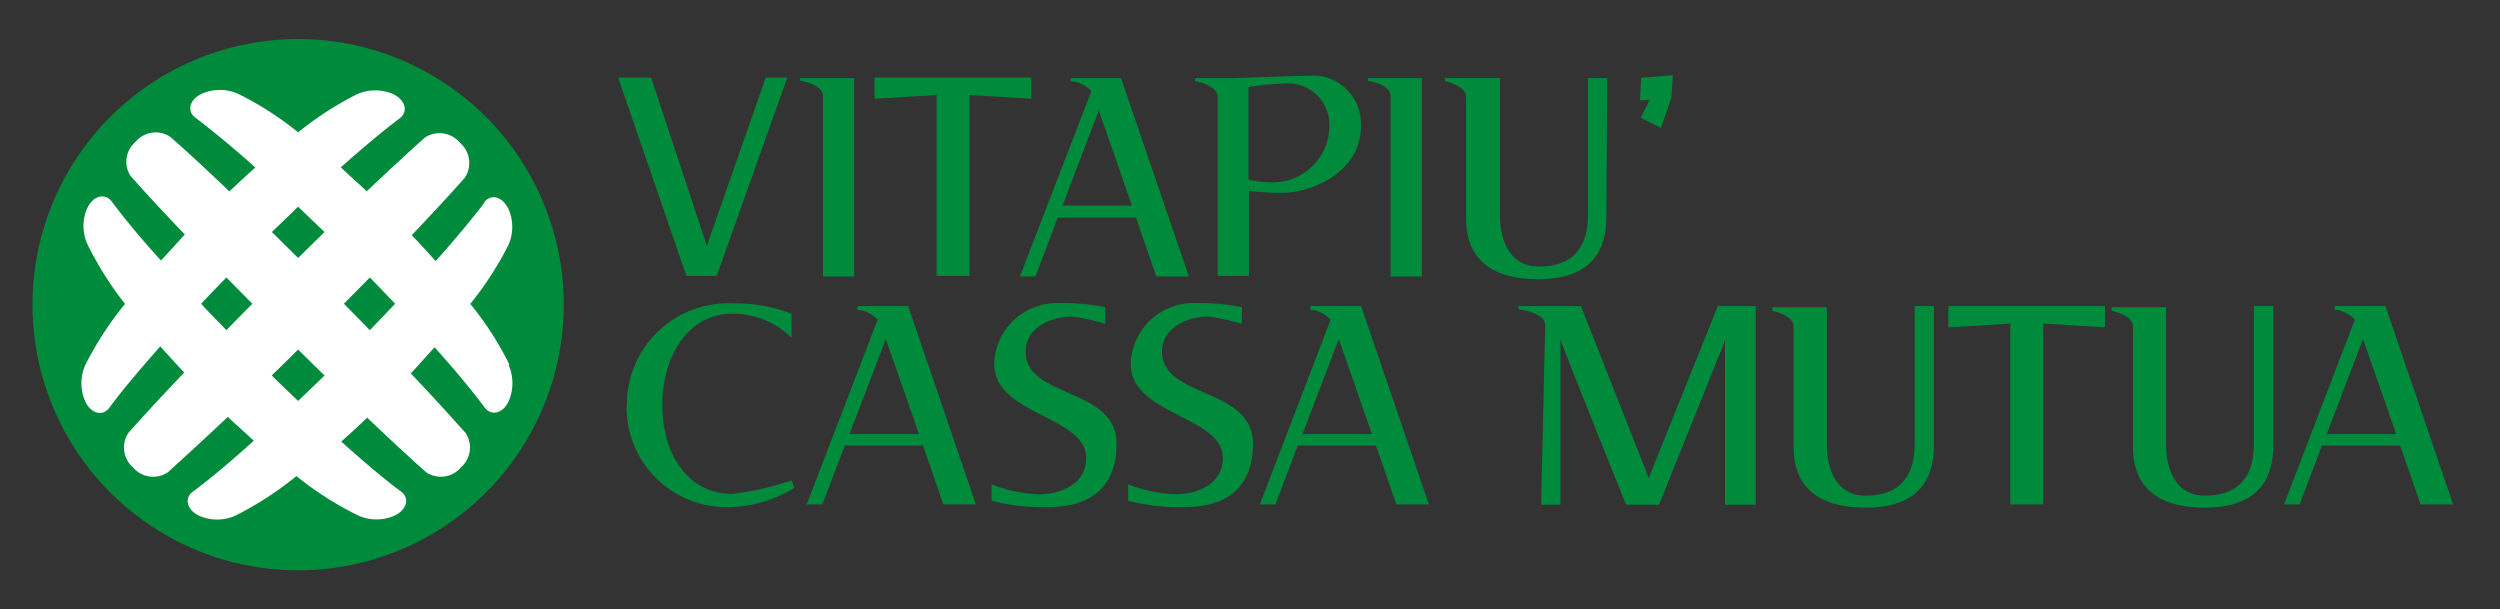 <svg id="VitaPiù" xmlns="http://www.w3.org/2000/svg" viewBox="0 0 160 39"><rect x="0" y="0" width="160" height="39" fill="#333333" stroke="none"/><defs><style>.cls-1{fill:#008a3b;}.cls-2{fill:#fff;}</style></defs><g id="Mutua"><path class="cls-1" d="M36.08,19.5a17,17,0,1,1-17-17,17,17,0,0,1,17,17"/><path class="cls-2" d="M32.6,23.33h0a20.48,20.48,0,0,0-2.5-3.88,21.42,21.42,0,0,0,2.44-3.77h0a2.86,2.86,0,0,0,0-2.31c-.36-.76-1.09-1-1.54-.44h0l0,.05c-.77,1-1.85,2.31-3.12,3.73-.49-.55-1-1.11-1.53-1.66,1.35-1.41,2.52-2.68,3.4-3.68l0,0a1.7,1.7,0,0,0-.31-2.23A1.7,1.7,0,0,0,27.2,8.8c-1,.89-2.29,2.08-3.73,3.44-.55-.52-1.1-1-1.66-1.53,1.39-1.23,2.65-2.29,3.67-3.06l.11-.08c.56-.45.34-1.18-.43-1.55a2.9,2.9,0,0,0-2.29,0h0a20.84,20.84,0,0,0-3.79,2.45A20.22,20.22,0,0,0,15.23,6h0a2.86,2.86,0,0,0-2.31,0c-.76.35-1,1.08-.42,1.53l.11.08c1,.77,2.32,1.84,3.73,3.11-.55.49-1.1,1-1.66,1.53-1.45-1.39-2.75-2.59-3.78-3.49a1.68,1.68,0,0,0-2.22.31,1.67,1.67,0,0,0-.31,2.21l0,0c.89,1,2.09,2.3,3.46,3.73-.53.56-1,1.11-1.53,1.66C9,15.25,7.92,13.93,7.14,12.88l0,0c-.45-.55-1.19-.34-1.55.43a2.82,2.82,0,0,0,0,2.31v0A21.6,21.6,0,0,0,8,19.45a21.38,21.38,0,0,0-2.55,3.93h0a2.87,2.87,0,0,0,0,2.3c.35.77,1.09,1,1.54.43l.07-.1c.79-1.06,1.9-2.38,3.2-3.84.5.56,1,1.11,1.53,1.67-1.42,1.49-2.65,2.82-3.57,3.86a1.69,1.69,0,0,0,.3,2.22,1.68,1.68,0,0,0,2.23.3l0,0c1-.91,2.35-2.14,3.83-3.54.55.53,1.11,1,1.66,1.53-1.5,1.35-2.85,2.49-3.92,3.27,0,0,0,0,0,0-.55.44-.34,1.17.43,1.53a2.87,2.87,0,0,0,2.3,0h0a21.42,21.42,0,0,0,3.92-2.54A21.26,21.26,0,0,0,22.94,33h0a2.86,2.86,0,0,0,2.31,0c.76-.36,1-1.09.43-1.53h0s0,0,0,0c-1.06-.78-2.38-1.9-3.84-3.21.55-.49,1.11-1,1.66-1.53,1.45,1.38,2.75,2.59,3.77,3.49l0,0a1.67,1.67,0,0,0,2.22-.3,1.69,1.69,0,0,0,.31-2.21h0c-.9-1-2.11-2.35-3.51-3.81.53-.56,1-1.12,1.53-1.67,1.27,1.42,2.35,2.71,3.12,3.75a.62.62,0,0,0,.09.12c.45.55,1.18.34,1.53-.43a2.9,2.9,0,0,0,0-2.29M19.08,13.23l1.69,1.62-1.69,1.66L17.4,14.85l1.68-1.62m-6.21,6.21c.52-.55,1.07-1.12,1.62-1.68l1.66,1.68c-.56.57-1.12,1.13-1.66,1.69-.55-.57-1.1-1.13-1.62-1.69m6.21,6.22c-.56-.53-1.12-1.07-1.69-1.63.56-.54,1.12-1.09,1.69-1.66.57.56,1.13,1.12,1.69,1.66-.57.56-1.13,1.09-1.69,1.63m4.59-4.53c-.54-.56-1.1-1.12-1.66-1.69l1.66-1.68c.55.56,1.09,1.13,1.62,1.68l-1.62,1.69"/><polygon class="cls-1" points="39.56 4.96 41.67 4.96 45.24 15.73 49.01 4.96 50.39 4.96 45.87 17.66 43.93 17.66 39.56 4.96"/><path class="cls-1" d="M51.19,5h3.48v12.7h-2V6.17c0-.81-1.45-1-1.45-1Z"/><polygon class="cls-1" points="66 6.32 62.05 6.08 62.05 17.66 59.94 17.66 59.94 6.08 55.97 6.32 55.97 4.96 66 4.96 66 6.32"/><path class="cls-1" d="M68.52,5h3.23l4.34,12.7H74s-.58-1.71-1.3-3.78h-5l-1.43,3.78h-1L69.85,5.83a2.06,2.06,0,0,0-1.33-.64ZM68,13.16h4.44c-.78-2.25-1.63-4.72-2.12-6.08Z"/><path class="cls-1" d="M79,5s4.21-.16,5.26-.16A3.1,3.1,0,0,1,87.1,8.06c0,3.07-3.32,4.28-5,4.28a16.52,16.52,0,0,1-2.17-.13v5.45h-2V6.19c0-.74-1.45-1-1.45-1V5ZM85.08,8a2.64,2.64,0,0,0-2.75-2.66,19.49,19.49,0,0,0-2.43.23v5.92a6.1,6.1,0,0,0,1.39.18A3.63,3.63,0,0,0,85.08,8"/><path class="cls-1" d="M87.54,5H91v12.7H89V6.17c0-.81-1.45-1-1.45-1Z"/><path class="cls-1" d="M102.81,13.87c0,2-.82,4-4.37,4-4.61,0-4.61-3.07-4.61-4V6.19c0-.72-1.36-1-1.36-1V5H96v8.83c0,1,.31,3.23,2.49,3.23,2.5,0,3.14-1.61,3.14-3.32V5h1.23Z"/><polygon class="cls-1" points="107.06 4.81 106.97 6.26 106.3 8.19 105 7.54 105.58 6.39 104.96 6.43 105.03 4.98 107.06 4.81"/><path class="cls-1" d="M40.12,25.93a6.48,6.48,0,0,1,6.82-6.51,9.75,9.75,0,0,1,3.72.66v1.54a5.32,5.32,0,0,0-3.81-1.54c-2.75,0-4.46,2.63-4.46,5.85s1.71,5.68,4.46,5.68a17.82,17.82,0,0,0,3.81-.87l.17.49a8.26,8.26,0,0,1-4,1.22,6.4,6.4,0,0,1-6.73-6.52"/><path class="cls-1" d="M54.89,19.59h3.23l4.34,12.69H60.37s-.58-1.7-1.3-3.77h-5l-1.44,3.77h-1l4.54-11.82a2,2,0,0,0-1.33-.64Zm-.52,8.19h4.44c-.78-2.25-1.63-4.71-2.12-6.07Z"/><path class="cls-1" d="M70.74,20.73a11.77,11.77,0,0,0-2.18-.47c-1.14,0-2.92.63-2.92,2.25,0,3,5.82,2.26,5.82,5.89,0,2.43-1.28,4.05-4.37,4.05a12.85,12.85,0,0,1-3.63-.4V31a9.77,9.77,0,0,0,3,.64c1.12,0,3.06-.47,3.06-2.34,0-2.67-5.89-2.74-5.89-6a4,4,0,0,1,4.11-3.9,13.8,13.8,0,0,1,3,.26Z"/><path class="cls-1" d="M79.47,20.73a11.77,11.77,0,0,0-2.18-.47c-1.14,0-2.92.63-2.92,2.25,0,3,5.82,2.26,5.82,5.89,0,2.43-1.28,4.05-4.37,4.05a12.72,12.72,0,0,1-3.62-.4V31a9.68,9.68,0,0,0,3,.64c1.12,0,3.06-.47,3.06-2.34,0-2.67-5.89-2.74-5.89-6a4,4,0,0,1,4.12-3.9,13.75,13.75,0,0,1,3,.26Z"/><path class="cls-1" d="M83.89,19.59h3.22l4.34,12.69H89.36s-.58-1.7-1.3-3.77h-5l-1.43,3.77h-1l4.53-11.82a2,2,0,0,0-1.32-.64Zm-.53,8.19H87.8c-.78-2.25-1.63-4.71-2.12-6.07Z"/><path class="cls-1" d="M97.18,19.59h4l4.34,11,4.42-11h2.43V32.3H110.4V21.8l-4.22,10.5h-2.11s-3.08-7.62-4.2-10.54V32.3H98.63s.26-11.1.26-11.5c0-.82-1.71-1-1.71-1Z"/><path class="cls-1" d="M123.77,28.49c0,2-.81,4-4.37,4-4.61,0-4.61-3.07-4.61-4v-7.6c0-.73-1.36-1-1.36-1v-.23h3.49v8.83c0,1,.3,3.23,2.48,3.23,2.5,0,3.14-1.62,3.14-3.32V19.59h1.23Z"/><polygon class="cls-1" points="134.72 20.95 130.77 20.71 130.77 32.28 128.66 32.28 128.66 20.71 124.69 20.95 124.69 19.59 134.72 19.59 134.72 20.95"/><path class="cls-1" d="M145.49,28.49c0,2-.82,4-4.38,4-4.6,0-4.6-3.07-4.6-4v-7.6c0-.73-1.36-1-1.36-1v-.23h3.48v8.83c0,1,.31,3.23,2.48,3.23,2.51,0,3.14-1.62,3.14-3.32V19.59h1.24Z"/><path class="cls-1" d="M149.44,19.59h3.23L157,32.28h-2.09s-.58-1.7-1.3-3.77h-5l-1.43,3.77h-1l4.53-11.82a2,2,0,0,0-1.32-.64Zm-.53,8.19h4.44c-.78-2.25-1.63-4.71-2.12-6.07Z"/></g></svg>